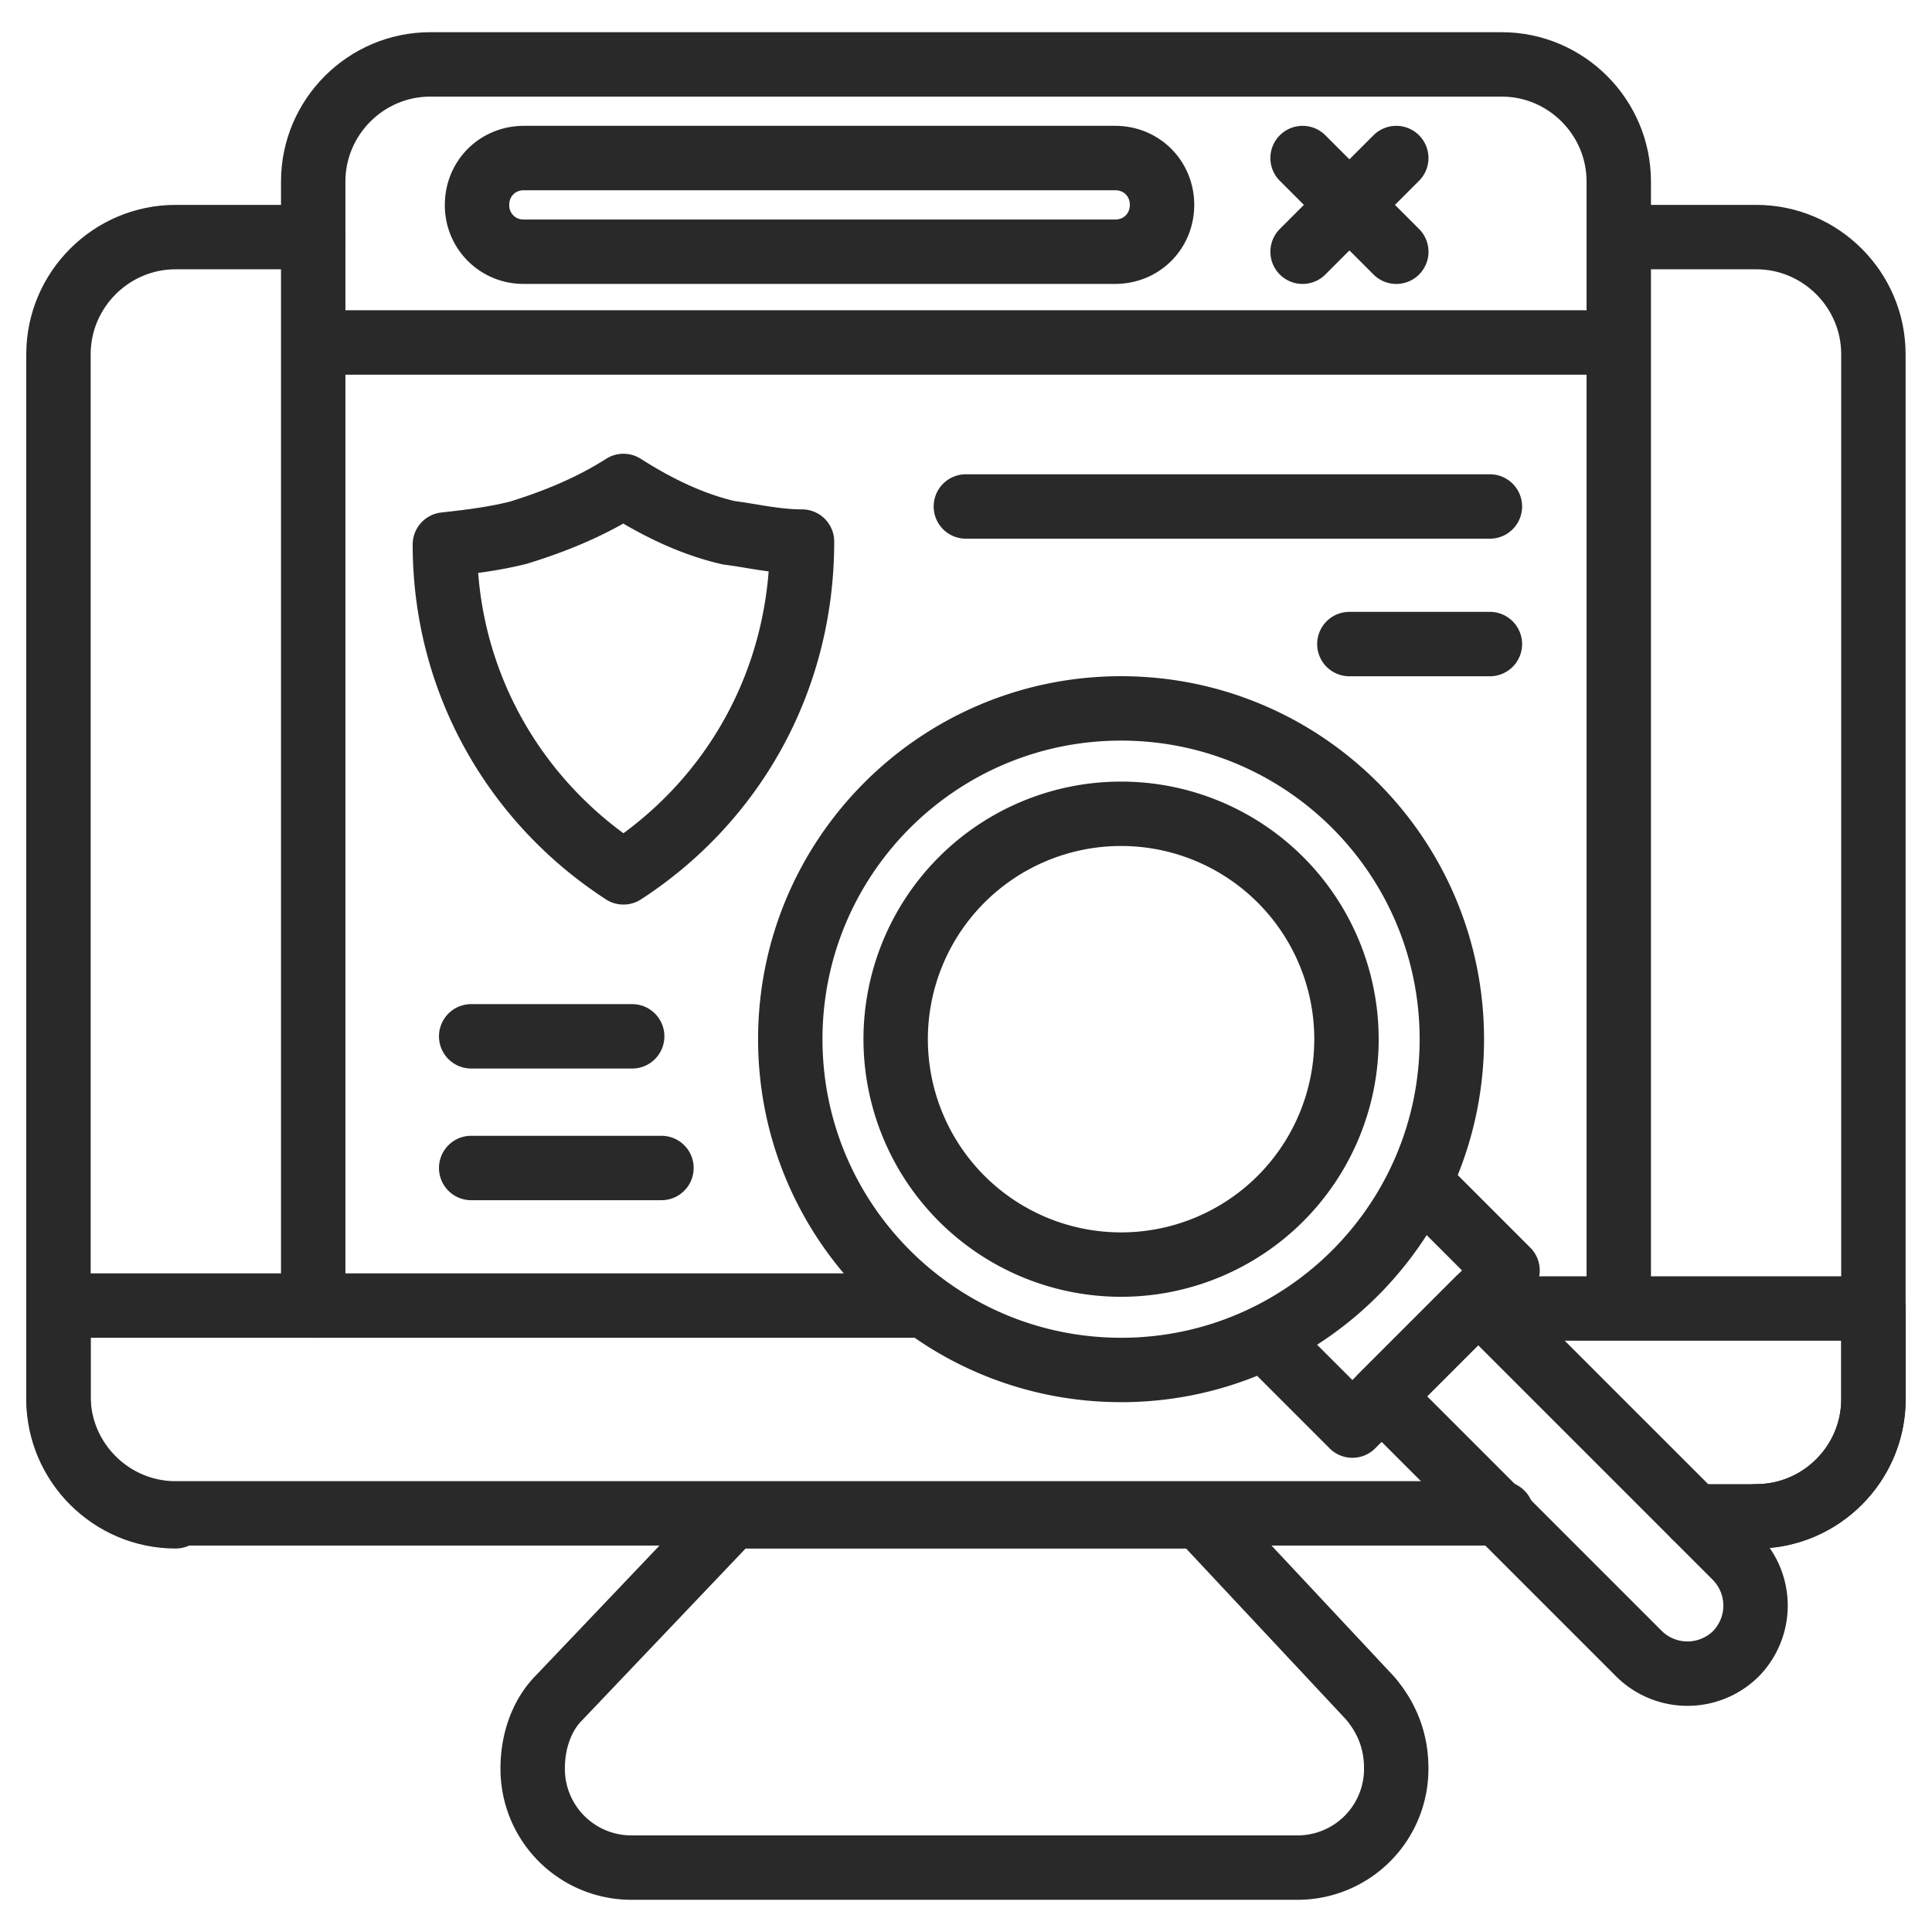 <svg xmlns="http://www.w3.org/2000/svg" width="60" height="60" fill="none"><path stroke="#282928" stroke-linecap="round" stroke-linejoin="round" stroke-miterlimit="10" stroke-width="2" d="M54.544 47.09c2 0 3.636-1.636 3.636-3.636V11c0-2-1.636-3.637-3.636-3.637H51.18m-41.454 0H5.453c-2 0-3.637 1.637-3.637 3.637v32.454c0 2 1.637 3.637 3.637 3.637"/><path stroke="#282928" stroke-linecap="round" stroke-linejoin="round" stroke-miterlimit="10" stroke-width="2" d="M52.636 47.091h1.91c2 0 3.636-1.636 3.636-3.636v-2.818H46M28.362 40.545H1.816v2.818c0 2 1.637 3.636 3.637 3.636h41.182M37.27 47.092H22.725l-5.364 5.636c-.545.546-.818 1.364-.818 2.182a3.065 3.065 0 0 0 3.09 3.09H40.27a3.065 3.065 0 0 0 3.091-3.09q0-1.227-.818-2.182z"/><path stroke="#282928" stroke-linecap="round" stroke-linejoin="round" stroke-miterlimit="10" stroke-width="2" d="M9.727 40.546v-29.91h40.545v29.91M13.363 2c-2 0-3.636 1.636-3.636 3.636v5h40.545v-5c0-2-1.636-3.636-3.636-3.636z"/><path stroke="#282928" stroke-linecap="round" stroke-linejoin="round" stroke-miterlimit="10" stroke-width="2" d="M34.635 7.817H16.27a1.436 1.436 0 0 1-1.455-1.454c0-.818.637-1.455 1.455-1.455h18.364c.818 0 1.454.637 1.454 1.455s-.636 1.454-1.454 1.454M40.453 4.908l2.91 2.91M43.362 4.908l-2.909 2.91M34.816 42.546c5.673 0 10.272-4.6 10.272-10.273C45.088 26.599 40.49 22 34.816 22c-5.674 0-10.273 4.6-10.273 10.273s4.6 10.272 10.273 10.272"/><path stroke="#282928" stroke-linecap="round" stroke-linejoin="round" stroke-miterlimit="10" stroke-width="2" d="M34.816 39.273a7 7 0 1 0 0-14 7 7 0 0 0 0 14M44.182 36.818l2.636 2.637L42 44.273l-2.637-2.637"/><path stroke="#282928" stroke-linecap="round" stroke-linejoin="round" stroke-miterlimit="10" stroke-width="2" d="m53.906 48.363-8-8-3 3 8 8a2.14 2.14 0 0 0 3 0 2.14 2.14 0 0 0 0-3M24.907 16.82c0 4.363-2.181 8.09-5.545 10.272-3.364-2.182-5.546-5.91-5.546-10.182.819-.09 1.546-.182 2.273-.364 1.182-.363 2.273-.818 3.273-1.454 1 .636 2.09 1.182 3.273 1.454.727.091 1.454.273 2.272.273M29.996 15.729H46.27M41.906 20.002h4.364M14.633 32.184h5M14.633 36.273h5.909"/></svg>